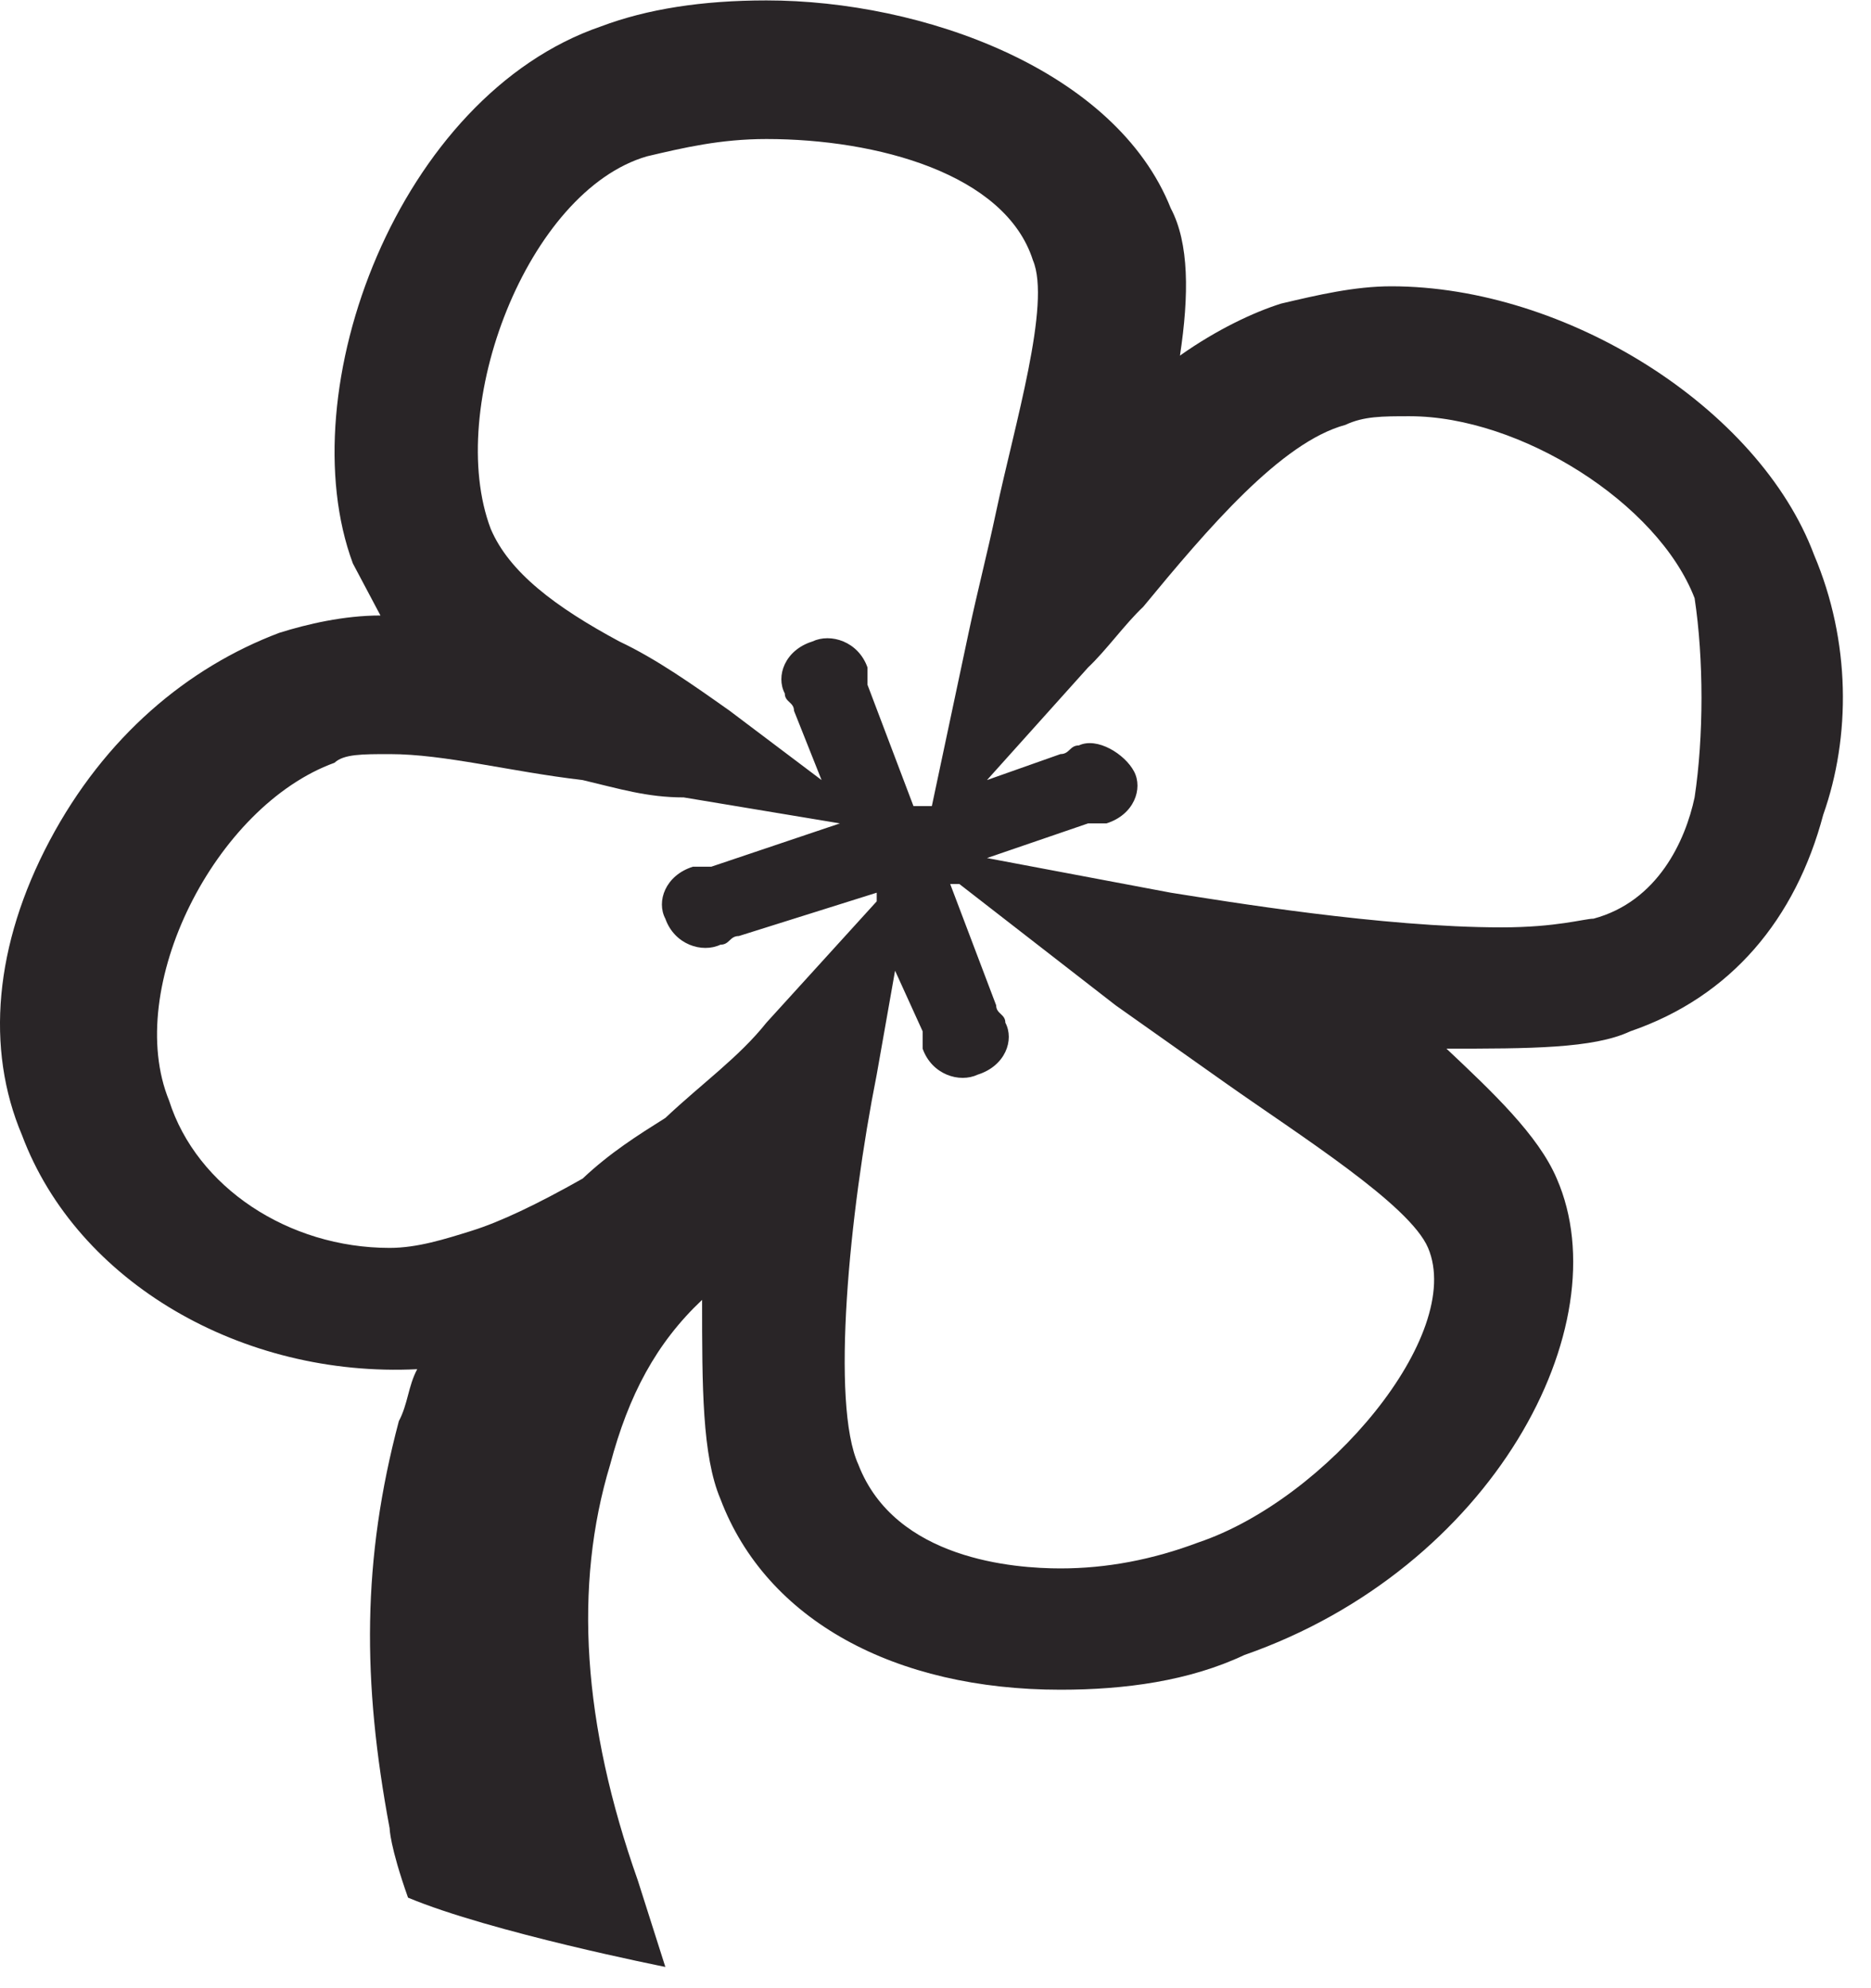 <svg width='64' height='68' viewBox='0 0 64 68' fill='none' xmlns='http://www.w3.org/2000/svg'><style>.c{fill:#292527}</style><path class='c' d='M62.052 18.977C60.166 13.94 53.565 9.792 47.592 9.792C46.335 9.792 45.077 10.088 43.82 10.384C42.877 10.681 41.62 11.273 40.362 12.162C40.677 10.088 40.677 8.31 40.048 7.125C38.162 2.384 31.56 0.014 26.217 0.014C24.016 0.014 22.13 0.31 20.558 0.903C13.643 3.273 9.87 13.347 12.071 19.273C12.385 19.866 12.7 20.458 13.014 21.051C11.757 21.051 10.499 21.347 9.556 21.643C6.413 22.829 3.584 25.199 1.697 28.755C-0.189 32.31 -0.503 35.866 0.754 38.828C2.641 43.865 8.299 47.125 14.271 46.829C13.957 47.421 13.957 48.014 13.643 48.606C12.385 53.347 12.385 57.495 13.328 62.532C13.328 62.532 13.328 63.125 13.957 64.903C16.786 66.087 22.759 67.273 22.759 67.273L21.816 64.31C19.93 58.976 19.615 54.236 20.872 50.088C21.501 47.718 22.444 45.94 24.016 44.458C24.016 47.421 24.016 49.791 24.645 51.273C26.216 55.421 30.617 57.792 36.276 57.792C38.476 57.792 40.676 57.495 42.562 56.606C51.05 53.644 55.451 45.347 53.251 40.31C52.622 38.829 51.05 37.347 49.478 35.866C52.307 35.866 54.508 35.866 55.766 35.273C59.223 34.088 61.423 31.421 62.366 27.866C63.31 25.199 63.31 21.94 62.052 18.977ZM22.13 5.347C23.387 5.051 24.645 4.755 26.217 4.755C29.989 4.755 34.39 5.94 35.333 8.903C35.961 10.384 34.704 14.532 34.075 17.495C33.761 18.977 33.447 20.162 33.132 21.643L31.875 27.569H31.246L29.674 23.421C29.674 23.125 29.674 23.125 29.674 22.829C29.36 21.94 28.417 21.643 27.788 21.94C26.845 22.236 26.531 23.125 26.845 23.718C26.845 24.014 27.16 24.014 27.16 24.31L28.103 26.68L24.959 24.31C23.702 23.421 22.444 22.532 21.187 21.94C18.986 20.755 17.415 19.569 16.786 18.088C15.214 13.94 18.044 6.532 22.13 5.347ZM26.217 34.977C25.274 36.162 24.016 37.051 22.759 38.236C21.816 38.829 20.873 39.421 19.93 40.31C18.358 41.199 17.101 41.792 16.157 42.088C15.214 42.384 14.271 42.681 13.328 42.681C9.871 42.681 6.727 40.606 5.784 37.643C4.212 33.792 7.356 27.569 11.442 26.088C11.757 25.792 12.385 25.792 13.328 25.792C15.214 25.792 17.415 26.384 19.93 26.68C21.187 26.977 22.13 27.273 23.387 27.273L28.731 28.162L24.331 29.643C24.016 29.643 23.702 29.643 23.702 29.643C22.759 29.94 22.445 30.828 22.759 31.421C23.073 32.31 24.016 32.606 24.645 32.31C24.959 32.31 24.959 32.014 25.274 32.014L29.989 30.532V30.828L26.217 34.977ZM40.991 52.755C39.419 53.347 37.847 53.643 36.276 53.643C34.704 53.643 30.617 53.347 29.36 50.088C28.417 48.014 29.046 41.495 29.989 36.754L30.617 33.199L31.56 35.273C31.56 35.569 31.56 35.569 31.56 35.866C31.875 36.754 32.818 37.051 33.446 36.754C34.389 36.458 34.704 35.569 34.389 34.977C34.389 34.68 34.075 34.68 34.075 34.384L32.503 30.236H32.818L38.162 34.384C39.419 35.273 40.676 36.162 41.934 37.051C44.449 38.828 48.221 41.199 48.849 42.68C50.107 45.643 45.392 51.273 40.991 52.755ZM57.966 27.273C57.651 28.755 56.708 30.829 54.508 31.421C54.194 31.421 53.251 31.718 51.364 31.718C47.278 31.718 41.934 30.829 40.048 30.532L33.761 29.347L37.219 28.162C37.533 28.162 37.847 28.162 37.847 28.162C38.791 27.866 39.105 26.977 38.791 26.384C38.476 25.791 37.533 25.199 36.904 25.495C36.59 25.495 36.59 25.791 36.276 25.791L33.761 26.68L37.219 22.829C37.847 22.236 38.476 21.347 39.105 20.755C41.305 18.088 43.82 15.125 46.02 14.532C46.649 14.236 47.278 14.236 48.221 14.236C51.993 14.236 56.708 17.199 57.966 20.458C58.28 22.532 58.28 25.199 57.966 27.273Z' fill='currentColor'/></svg>
